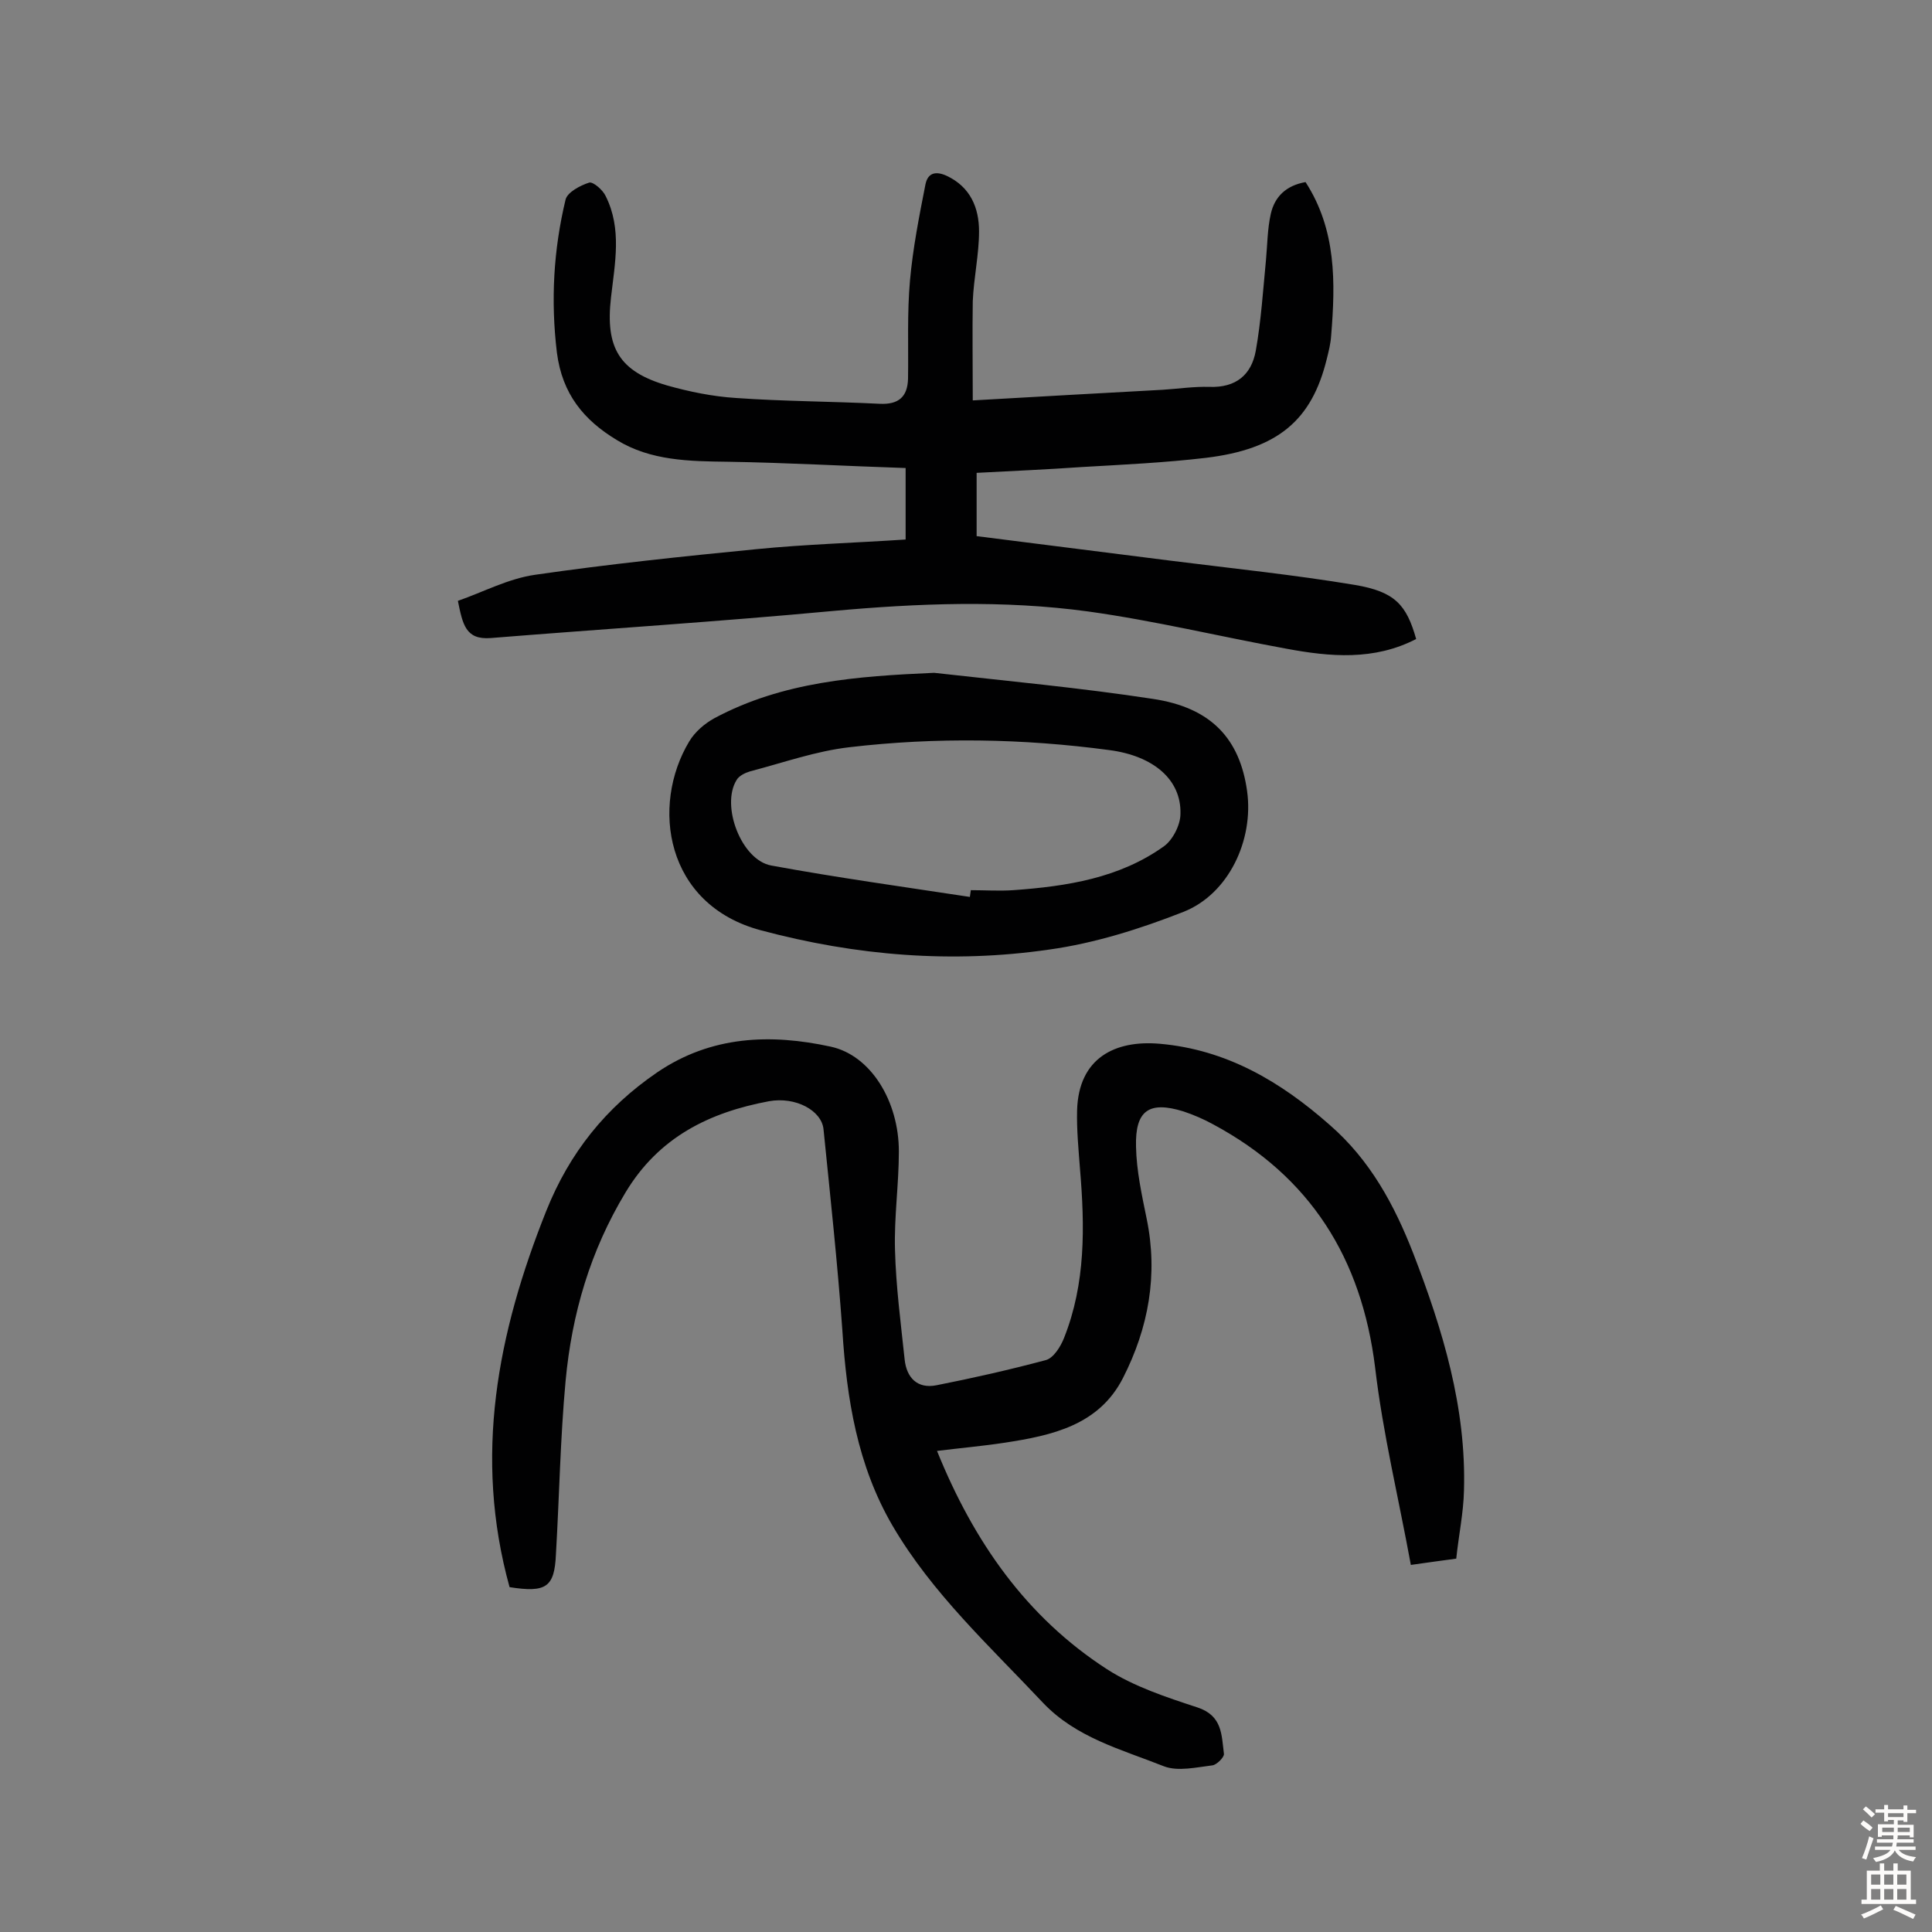 <svg enable-background="new 0 0 400 400" viewBox="0 0 400 400" xmlns="http://www.w3.org/2000/svg"><rect x="0" y="0" width="400" height="400" fill="#808080" stroke="none"/><g fill="#010102"><path d="m105.5 328.6c-7.5-27.1-2.5-52.6 7.6-77.9 4.8-12 12.3-21.4 23-28.7 11.2-7.6 23.5-8 35.9-5.3 8.3 1.8 14.1 11.3 14.1 21.7 0 6.8-1 13.6-.8 20.4.2 7.6 1.2 15.1 2 22.7.4 3.7 2.6 6.1 6.6 5.3 7.6-1.5 15.1-3.2 22.6-5.2 1.6-.4 3.1-2.8 3.8-4.6 4.5-11.3 4.3-23.1 3.3-35-.3-4-.7-8.1-.6-12.1.3-10.9 7.9-14.6 17.1-13.8 13.8 1.2 25 7.8 35.2 16.8 8.4 7.3 13.4 16.6 17.3 26.6 6.1 15.8 11 31.9 10.5 49.1-.1 4.6-1.1 9.3-1.6 14.1-3.1.4-5.8.8-9.4 1.3-2.5-13.7-5.8-27.2-7.4-40.9-2.8-22.6-13.4-39.5-33.5-50.3-2-1.1-4.1-2-6.2-2.7-7.1-2.2-10-.2-9.8 7.3.1 5 1.2 10 2.2 14.9 2.4 11.6.4 22.6-4.9 33-5 9.8-14.7 11.9-24.5 13.4-4.6.7-9.2 1.1-14 1.7 7.6 18.8 18.5 34.4 35.2 45.2 5.6 3.6 12.3 5.8 18.7 7.9 5.2 1.7 5 5.7 5.5 9.6.1.7-1.5 2.3-2.4 2.4-3.3.4-7.1 1.3-10 .2-8.8-3.5-18.2-5.9-25.1-13.2-11-11.7-22.9-22.6-31.1-36.6-7.3-12.5-9.5-26.3-10.4-40.5-1-13.9-2.5-27.7-3.9-41.6-.4-3.9-5.8-6.8-11.3-5.8-12.3 2.3-22.8 7.4-29.7 18.9-7.3 12.1-11.1 25.1-12.4 39-1.1 11.9-1.3 23.9-2 35.9-.3 6.8-2 8-9.6 6.8z"/><path d="m201.4 82.9c13.8-.8 26.6-1.5 39.3-2.2 3.2-.2 6.5-.7 9.7-.6 5.5.2 8.7-2.5 9.6-7.5 1.1-6.2 1.5-12.5 2.1-18.7.3-3.2.3-6.5 1-9.6.8-3.6 3.2-5.9 7.2-6.6 6.4 9.9 6.2 20.8 5.3 31.8-.1 1.6-.5 3.2-.9 4.8-3.1 12.7-10.1 18.7-25.1 20.5-8.5 1-17.1 1.4-25.7 1.9-7.1.5-14.2.8-21.7 1.2v13.1c13.4 1.7 26.9 3.4 40.3 5.1 12.7 1.6 25.4 2.9 38 5 8.3 1.4 10.7 4.1 12.7 11.2-8.7 4.5-17.8 3.7-26.9 2-13.7-2.5-27.3-5.8-41-7.7-17.6-2.4-35.2-1.7-52.9-.1-23.6 2.2-47.2 3.7-70.8 5.6-5.2.4-5.8-2.8-6.8-7.7 5.2-1.8 10.4-4.6 16-5.4 15.2-2.2 30.5-3.8 45.8-5.3 10.1-1 20.3-1.3 30.9-2 0-4.6 0-9.1 0-14.8-12.3-.4-24.5-1.1-36.8-1.3-8-.1-16-.2-23-4.5-6.8-4.1-11.3-9.5-12.4-18.1-1.3-10.8-.7-21.3 1.8-31.7.4-1.5 3-2.9 4.9-3.5.8-.2 2.8 1.5 3.4 2.8 3.4 6.8 1.9 13.9 1.1 21-1.2 10.4 1.7 15.3 11.6 18.2 4.6 1.3 9.5 2.3 14.3 2.6 9.9.7 19.8.7 29.7 1.2 3.9.2 5.8-1.4 5.9-5.2.1-6.8-.2-13.6.4-20.3s1.9-13.3 3.2-19.9c.5-2.5 2.2-2.8 4.4-1.8 4.9 2.3 6.7 6.6 6.7 11.5 0 4.8-1.1 9.6-1.3 14.5-.1 6.6 0 12.9 0 20.5z"/><path d="m193.4 139.3c15.1 1.7 30.3 3.1 45.3 5.4 12.1 1.8 18 8.3 19.5 19.1 1.4 10.1-3.8 21.3-13.2 25-8.9 3.5-18.4 6.5-27.8 7.8-20 2.9-39.9 1.3-59.7-4s-22.8-25.8-14.8-39.1c1.2-2 3.2-3.7 5.2-4.8 14.2-7.6 29.6-8.7 45.5-9.4zm7.4 46.4c.1-.5.1-.9.2-1.4 2.9 0 5.9.2 8.8 0 11.1-.8 22-2.5 31.2-9.1 1.8-1.3 3.4-4.4 3.4-6.7.2-7.1-5.6-12-14.7-13.2-17.9-2.4-35.9-2.7-53.8-.6-7 .8-13.7 3.2-20.6 5-1 .3-2.3.9-2.8 1.8-3.3 5.3 1 16.6 7.2 17.7 13.6 2.5 27.3 4.4 41.1 6.5z"/></g><path d="m385.2 377.6.6-.7c.6.4 1.3.9 1.9 1.5l-.6.7c-.8-.5-1.4-1-1.9-1.5zm.3 7.1c.6-1.4 1.1-2.9 1.5-4.5.3.1.6.3.9.4-.5 1.4-1 2.9-1.5 4.4zm.2-10.1.6-.6c.7.5 1.3 1.1 1.9 1.6l-.7.7c-.6-.6-1.2-1.2-1.8-1.7zm8.4-.8h.8v.9h1.8v.7h-1.8v1.8h-.8v-.3h-1.2v.9h3.3v2.6h-.8v-.4h-2.5c0 .3 0 .6-.1.8h3.4v.7h-3.5c0 .3-.1.6-.1.8h4v.7h-3.5c.7.9 1.9 1.3 3.6 1.5-.2.2-.4.5-.6.9-1.9-.3-3.2-1.1-3.8-2.3-.5 1.1-1.8 2-3.9 2.4-.2-.3-.4-.5-.6-.8 1.9-.4 3.1-.9 3.6-1.7h-3.2v-.7h3.5c.1-.2.1-.5.2-.8h-3.3v-.7h3.4c0-.2 0-.5 0-.8h-2.4v.3h-.8v-2.6h3.3v-.9h-1.2v.3h-.8v-1.8h-1.8v-.7h1.8v-.9h.8v.9h3.2zm-4.4 5.5h2.4c0-.3 0-.6 0-.9h-2.4zm1.2-3.1h3.2v-.8h-3.2zm4.4 2.2h-2.4v.9h2.5v-.9z" fill="#fcfbfa"/><path d="m389.2 385.8h.9v1.5h1.9v-1.5h.9v1.5h2.7v6h1.1v.9h-11.3v-.9h1.1v-6h2.7zm.2 8.7.5.8c-1.2.6-2.5 1.3-4 1.9-.2-.3-.3-.6-.6-.8 1.6-.6 3-1.3 4.1-1.9zm-2-4.3h1.9v-2.1h-1.9zm0 3.1h1.9v-2.2h-1.9zm2.7-3.1h1.9v-2.1h-1.9zm0 3.1h1.9v-2.2h-1.9zm2.4 1.3c1.4.6 2.7 1.2 4.1 1.8l-.5.9c-1.5-.7-2.8-1.4-4.1-1.9zm2.2-6.5h-1.9v2.1h1.9zm-1.9 5.2h1.9v-2.2h-1.9z" fill="#fcfbfa"/></svg>